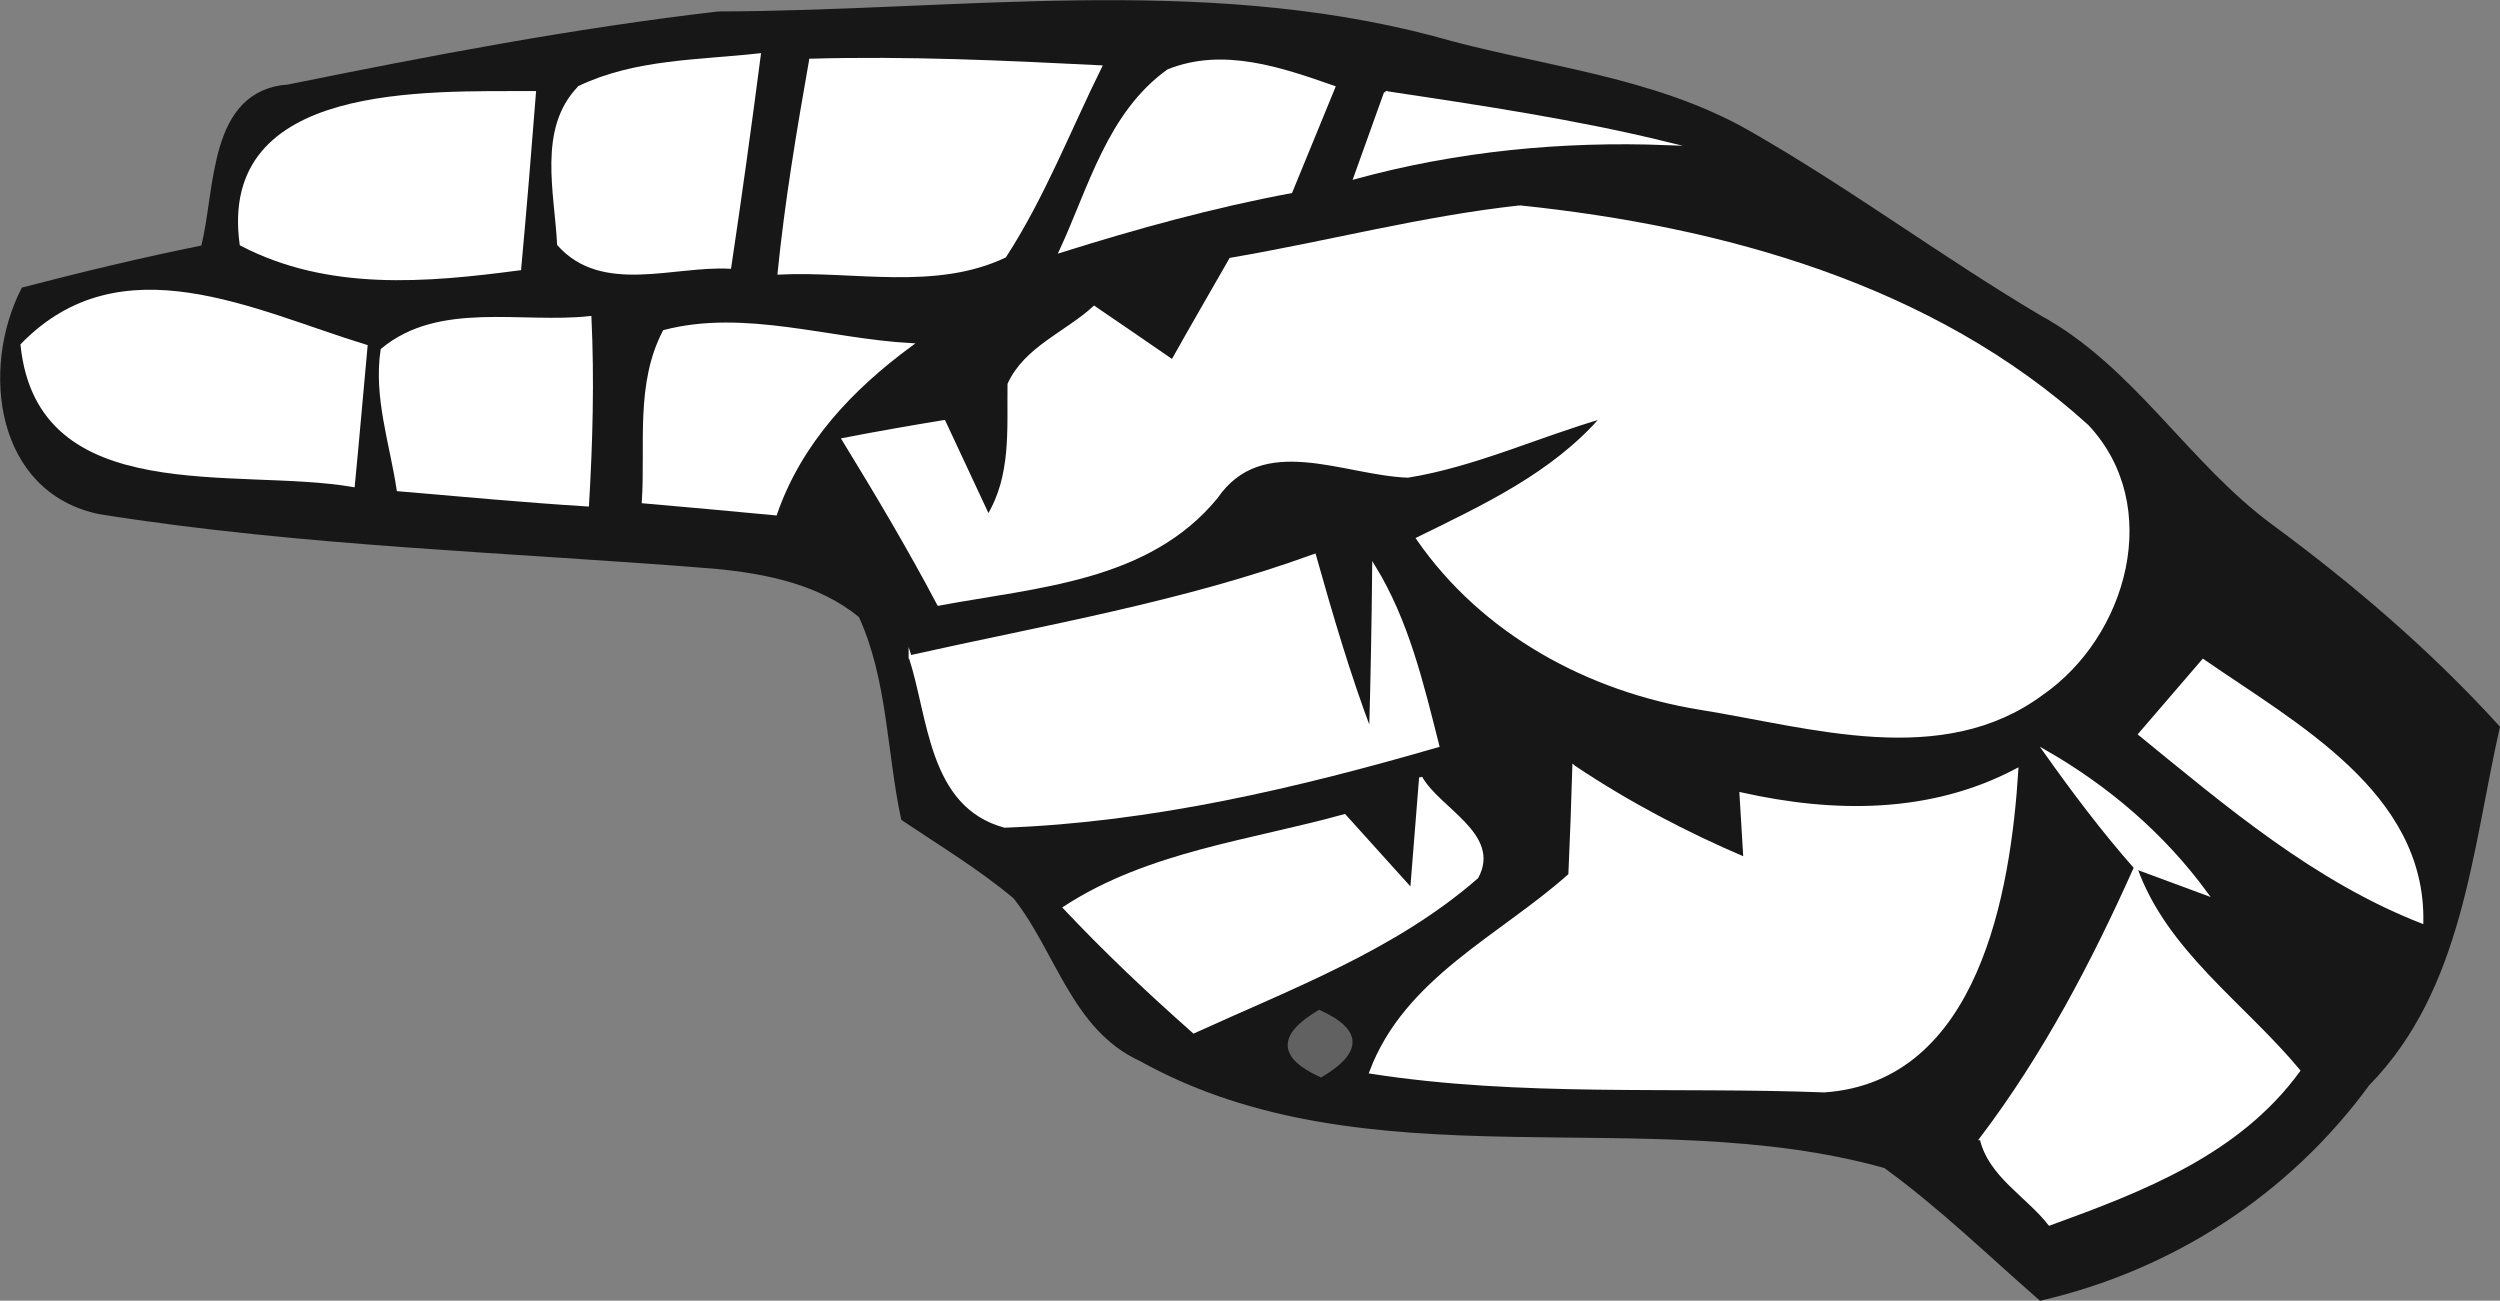 <?xml version="1.0" encoding="UTF-8" standalone="no"?>
<!-- Created with Inkscape (http://www.inkscape.org/) -->

<svg
   xmlns:dc="http://purl.org/dc/elements/1.1/"
   xmlns:cc="http://creativecommons.org/ns#"
   xmlns:rdf="http://www.w3.org/1999/02/22-rdf-syntax-ns#"
   xmlns:svg="http://www.w3.org/2000/svg"
   xmlns="http://www.w3.org/2000/svg"
   xmlns:sodipodi="http://sodipodi.sourceforge.net/DTD/sodipodi-0.dtd"
   xmlns:inkscape="http://www.inkscape.org/namespaces/inkscape"
   width="99.005"
   height="51.508"
   id="svg12452"
   version="1.1"
   inkscape:version="0.48.5 r10040"
   sodipodi:docname="New document 21">
  <rect width="100%" height="100%" fill="#808080" stroke="none"/>
  <defs
     id="defs12454" />
  <sodipodi:namedview
     id="base"
     pagecolor="#ffffff"
     bordercolor="#666666"
     borderopacity="1.0"
     inkscape:pageopacity="0.0"
     inkscape:pageshadow="2"
     inkscape:zoom="0.35"
     inkscape:cx="18.786266"
     inkscape:cy="448.60657"
     inkscape:document-units="px"
     inkscape:current-layer="layer1"
     showgrid="false"
     fit-margin-top="0"
     fit-margin-left="0"
     fit-margin-right="0"
     fit-margin-bottom="0"
     inkscape:window-width="1366"
     inkscape:window-height="766"
     inkscape:window-x="0"
     inkscape:window-y="0"
     inkscape:window-maximized="0" />
  <g
     inkscape:label="Layer 1"
     inkscape:groupmode="layer"
     id="layer1"
     transform="translate(-356.214,-929.461)">
    <path
       inkscape:connector-curvature="0"
       id="path1166"
       d="m 367.643,932.867 c 5.637,-1.144 11.308,-2.228 17.024,-2.89 9.421,-0.024 19.014,-1.468 28.275,0.966 4.175,1.203 8.665,1.556 12.504,3.741 3.954,2.255 7.611,4.988 11.528,7.312 3.701,2.015 5.846,5.833 9.196,8.297 3.228,2.378 6.276,4.992 8.98,7.965 -1.104,4.881 -1.463,10.368 -5.16,14.142 -3.162,4.324 -7.756,7.298 -12.969,8.507 -2.032,-1.775 -3.973,-3.663 -6.156,-5.247 -9.512,-2.671 -20.5,0.771 -29.493,-4.243 -2.66,-1.222 -3.294,-4.31 -4.977,-6.426 -1.388,-1.161 -2.94,-2.096 -4.433,-3.099 -0.572,-2.672 -0.536,-5.524 -1.681,-8.032 -1.595,-1.316 -3.704,-1.736 -5.704,-1.933 -8.144,-0.663 -16.365,-0.879 -24.435,-2.168 -4.046,-0.85 -4.648,-5.676 -3.02,-8.855 2.358,-0.613 4.727,-1.184 7.115,-1.665 0.586,-2.26 0.257,-6.145 3.408,-6.373 z"
       style="fill:none;stroke:#171717;stroke-width:0.125;stroke-linecap:butt;stroke-linejoin:miter;stroke-miterlimit:10" />
    <path
       inkscape:connector-curvature="0"
       id="path1168"
       d="m 367.643,932.867 c 5.637,-1.144 11.308,-2.228 17.024,-2.89 9.421,-0.024 19.014,-1.468 28.275,0.966 4.175,1.203 8.665,1.556 12.504,3.741 3.954,2.255 7.611,4.988 11.528,7.312 3.701,2.015 5.846,5.833 9.196,8.297 3.228,2.378 6.276,4.992 8.98,7.965 -1.104,4.881 -1.463,10.368 -5.16,14.142 -3.162,4.324 -7.756,7.298 -12.969,8.507 -2.032,-1.775 -3.973,-3.663 -6.156,-5.247 -9.512,-2.671 -20.5,0.771 -29.493,-4.243 -2.66,-1.222 -3.294,-4.31 -4.977,-6.426 -1.388,-1.161 -2.94,-2.096 -4.433,-3.099 -0.572,-2.672 -0.536,-5.524 -1.681,-8.032 -1.595,-1.316 -3.704,-1.736 -5.704,-1.933 -8.144,-0.663 -16.365,-0.879 -24.435,-2.168 -4.046,-0.85 -4.648,-5.676 -3.02,-8.855 2.358,-0.613 4.727,-1.184 7.115,-1.665 0.586,-2.26 0.257,-6.145 3.408,-6.373 z"
       style="fill:#171717;fill-rule:nonzero;stroke:none" />
    <path
       inkscape:connector-curvature="0"
       id="path1186"
       d="m 379.159,932.92 c 2.215,-1.06 4.734,-1.017 7.122,-1.284 -0.363,2.801 -0.751,5.605 -1.171,8.405 -2.226,-0.12 -5.05,1.035 -6.772,-0.904 -0.097,-2.041 -0.779,-4.577 0.821,-6.216 z"
       style="fill:none;stroke:#ffffff;stroke-width:0.125;stroke-linecap:butt;stroke-linejoin:miter;stroke-miterlimit:10" />
    <path
       inkscape:connector-curvature="0"
       id="path1188"
       d="m 379.159,932.92 c 2.215,-1.06 4.734,-1.017 7.122,-1.284 -0.363,2.801 -0.751,5.605 -1.171,8.405 -2.226,-0.12 -5.05,1.035 -6.772,-0.904 -0.097,-2.041 -0.779,-4.577 0.821,-6.216 z"
       style="fill:#ffffff;fill-rule:nonzero;stroke:none" />
    <path
       inkscape:connector-curvature="0"
       id="path1190"
       d="m 388.318,931.848 c 3.825,-0.108 7.649,0.069 11.47,0.261 -1.238,2.505 -2.257,5.14 -3.782,7.496 -2.757,1.312 -5.987,0.519 -8.936,0.667 0.284,-2.828 0.755,-5.631 1.248,-8.424 z"
       style="fill:none;stroke:#ffffff;stroke-width:0.125;stroke-linecap:butt;stroke-linejoin:miter;stroke-miterlimit:10" />
    <path
       inkscape:connector-curvature="0"
       id="path1192"
       d="m 388.318,931.848 c 3.825,-0.108 7.649,0.069 11.47,0.261 -1.238,2.505 -2.257,5.14 -3.782,7.496 -2.757,1.312 -5.987,0.519 -8.936,0.667 0.284,-2.828 0.755,-5.631 1.248,-8.424 z"
       style="fill:#ffffff;fill-rule:nonzero;stroke:none" />
    <path
       inkscape:connector-curvature="0"
       id="path1194"
       d="m 402.477,932.266 c 2.172,-0.876 4.473,-0.077 6.554,0.651 -0.561,1.375 -1.126,2.753 -1.695,4.133 -3.089,0.576 -6.118,1.413 -9.114,2.354 1.163,-2.502 1.897,-5.445 4.255,-7.138 z"
       style="fill:none;stroke:#ffffff;stroke-width:0.125;stroke-linecap:butt;stroke-linejoin:miter;stroke-miterlimit:10" />
    <path
       inkscape:connector-curvature="0"
       id="path1196"
       d="m 402.477,932.266 c 2.172,-0.876 4.473,-0.077 6.554,0.651 -0.561,1.375 -1.126,2.753 -1.695,4.133 -3.089,0.576 -6.118,1.413 -9.114,2.354 1.163,-2.502 1.897,-5.445 4.255,-7.138 z"
       style="fill:#ffffff;fill-rule:nonzero;stroke:none" />
    <path
       inkscape:connector-curvature="0"
       id="path1210"
       d="m 365.767,939.134 c -0.874,-6.383 7.357,-5.983 11.61,-6.004 -0.181,2.321 -0.372,4.648 -0.586,6.974 -3.714,0.491 -7.579,0.828 -11.024,-0.97 z"
       style="fill:none;stroke:#ffffff;stroke-width:0.125;stroke-linecap:butt;stroke-linejoin:miter;stroke-miterlimit:10" />
    <path
       inkscape:connector-curvature="0"
       id="path1212"
       d="m 365.767,939.134 c -0.874,-6.383 7.357,-5.983 11.61,-6.004 -0.181,2.321 -0.372,4.648 -0.586,6.974 -3.714,0.491 -7.579,0.828 -11.024,-0.97 z"
       style="fill:#ffffff;fill-rule:nonzero;stroke:none" />
    <path
       inkscape:connector-curvature="0"
       id="path1214"
       d="m 411.085,933.128 c 3.735,0.563 7.482,1.118 11.156,2.018 -4.174,-0.161 -8.328,0.242 -12.361,1.345 0.406,-1.123 0.808,-2.244 1.206,-3.363 z"
       style="fill:none;stroke:#ffffff;stroke-width:0.125;stroke-linecap:butt;stroke-linejoin:miter;stroke-miterlimit:10" />
    <path
       inkscape:connector-curvature="0"
       id="path1216"
       d="m 411.085,933.128 c 3.735,0.563 7.482,1.118 11.156,2.018 -4.174,-0.161 -8.328,0.242 -12.361,1.345 0.406,-1.123 0.808,-2.244 1.206,-3.363 z"
       style="fill:#ffffff;fill-rule:nonzero;stroke:none" />
    <path
       inkscape:connector-curvature="0"
       id="path1242"
       d="m 416.402,937.657 c 8.016,0.834 16.347,3.124 22.471,8.681 2.97,3.161 1.521,8.297 -1.802,10.596 -3.965,2.927 -9.127,1.279 -13.536,0.572 -4.429,-0.723 -8.586,-2.979 -11.172,-6.713 2.632,-1.292 5.36,-2.557 7.318,-4.819 -2.579,0.748 -5.047,1.906 -7.71,2.342 -2.55,-0.093 -5.773,-1.814 -7.595,0.841 -2.707,3.289 -7.114,3.5 -10.992,4.229 -1.174,-2.224 -2.458,-4.381 -3.768,-6.52 1.324,-0.257 2.652,-0.49 3.983,-0.707 0.438,0.938 1.314,2.815 1.752,3.753 0.976,-1.603 0.802,-3.452 0.825,-5.236 0.648,-1.426 2.268,-2.027 3.371,-3.036 1.033,0.7 2.065,1.416 3.101,2.125 0.757,-1.354 1.537,-2.693 2.303,-4.034 3.825,-0.652 7.591,-1.652 11.453,-2.074 z"
       style="fill:none;stroke:#ffffff;stroke-width:0.125;stroke-linecap:butt;stroke-linejoin:miter;stroke-miterlimit:10" />
    <path
       inkscape:connector-curvature="0"
       id="path1244"
       d="m 416.402,937.657 c 8.016,0.834 16.347,3.124 22.471,8.681 2.97,3.161 1.521,8.297 -1.802,10.596 -3.965,2.927 -9.127,1.279 -13.536,0.572 -4.429,-0.723 -8.586,-2.979 -11.172,-6.713 2.632,-1.292 5.36,-2.557 7.318,-4.819 -2.579,0.748 -5.047,1.906 -7.71,2.342 -2.55,-0.093 -5.773,-1.814 -7.595,0.841 -2.707,3.289 -7.114,3.5 -10.992,4.229 -1.174,-2.224 -2.458,-4.381 -3.768,-6.52 1.324,-0.257 2.652,-0.49 3.983,-0.707 0.438,0.938 1.314,2.815 1.752,3.753 0.976,-1.603 0.802,-3.452 0.825,-5.236 0.648,-1.426 2.268,-2.027 3.371,-3.036 1.033,0.7 2.065,1.416 3.101,2.125 0.757,-1.354 1.537,-2.693 2.303,-4.034 3.825,-0.652 7.591,-1.652 11.453,-2.074 z"
       style="fill:#ffffff;fill-rule:nonzero;stroke:none" />
    <path
       inkscape:connector-curvature="0"
       id="path1262"
       d="m 357.089,943.121 c 3.934,-4.046 9.158,-1.311 13.619,0.053 -0.171,1.834 -0.326,3.67 -0.506,5.513 -4.586,-0.799 -12.452,0.884 -13.113,-5.566 z"
       style="fill:none;stroke:#ffffff;stroke-width:0.125;stroke-linecap:butt;stroke-linejoin:miter;stroke-miterlimit:10" />
    <path
       inkscape:connector-curvature="0"
       id="path1264"
       d="m 357.089,943.121 c 3.934,-4.046 9.158,-1.311 13.619,0.053 -0.171,1.834 -0.326,3.67 -0.506,5.513 -4.586,-0.799 -12.452,0.884 -13.113,-5.566 z"
       style="fill:#ffffff;fill-rule:nonzero;stroke:none" />
    <path
       inkscape:connector-curvature="0"
       id="path1266"
       d="m 371.35,943.317 c 2.253,-1.884 5.522,-0.976 8.224,-1.276 0.117,2.468 0.05,4.942 -0.097,7.415 -2.502,-0.156 -4.996,-0.392 -7.492,-0.603 -0.275,-1.835 -0.919,-3.672 -0.636,-5.535 z"
       style="fill:none;stroke:#ffffff;stroke-width:0.125;stroke-linecap:butt;stroke-linejoin:miter;stroke-miterlimit:10" />
    <path
       inkscape:connector-curvature="0"
       id="path1268"
       d="m 371.35,943.317 c 2.253,-1.884 5.522,-0.976 8.224,-1.276 0.117,2.468 0.05,4.942 -0.097,7.415 -2.502,-0.156 -4.996,-0.392 -7.492,-0.603 -0.275,-1.835 -0.919,-3.672 -0.636,-5.535 z"
       style="fill:#ffffff;fill-rule:nonzero;stroke:none" />
    <path
       inkscape:connector-curvature="0"
       id="path1270"
       d="m 382.52,942.59 c 3.169,-0.829 6.545,0.348 9.768,0.522 -2.367,1.74 -4.381,3.867 -5.362,6.696 -1.745,-0.165 -3.489,-0.324 -5.232,-0.476 0.145,-2.259 -0.26,-4.66 0.826,-6.742 z"
       style="fill:none;stroke:#ffffff;stroke-width:0.125;stroke-linecap:butt;stroke-linejoin:miter;stroke-miterlimit:10" />
    <path
       inkscape:connector-curvature="0"
       id="path1272"
       d="m 382.52,942.59 c 3.169,-0.829 6.545,0.348 9.768,0.522 -2.367,1.74 -4.381,3.867 -5.362,6.696 -1.745,-0.165 -3.489,-0.324 -5.232,-0.476 0.145,-2.259 -0.26,-4.66 0.826,-6.742 z"
       style="fill:#ffffff;fill-rule:nonzero;stroke:none" />
    <path
       inkscape:connector-curvature="0"
       id="path1294"
       d="m 392.26,955.471 c 5.373,-1.202 10.813,-2.118 16.009,-4.011 0.666,2.359 1.355,4.721 2.226,7.022 0.062,-2.199 0.103,-4.394 0.123,-6.585 1.331,2.161 1.916,4.659 2.533,7.096 -5.585,1.619 -11.32,2.971 -17.15,3.184 -2.972,-0.806 -2.956,-4.325 -3.741,-6.707 z"
       style="fill:none;stroke:#ffffff;stroke-width:0.125;stroke-linecap:butt;stroke-linejoin:miter;stroke-miterlimit:10" />
    <path
       inkscape:connector-curvature="0"
       id="path1296"
       d="m 392.26,955.471 c 5.373,-1.202 10.813,-2.118 16.009,-4.011 0.666,2.359 1.355,4.721 2.226,7.022 0.062,-2.199 0.103,-4.394 0.123,-6.585 1.331,2.161 1.916,4.659 2.533,7.096 -5.585,1.619 -11.32,2.971 -17.15,3.184 -2.972,-0.806 -2.956,-4.325 -3.741,-6.707 z"
       style="fill:#ffffff;fill-rule:nonzero;stroke:none" />
    <path
       inkscape:connector-curvature="0"
       id="path1298"
       d="m 443.461,955.626 c 3.667,2.541 8.749,5.259 8.66,10.342 -4.214,-1.645 -7.701,-4.608 -11.163,-7.432 0.834,-0.974 1.668,-1.944 2.503,-2.91 z"
       style="fill:none;stroke:#ffffff;stroke-width:0.125;stroke-linecap:butt;stroke-linejoin:miter;stroke-miterlimit:10" />
    <path
       inkscape:connector-curvature="0"
       id="path1300"
       d="m 443.461,955.626 c 3.667,2.541 8.749,5.259 8.66,10.342 -4.214,-1.645 -7.701,-4.608 -11.163,-7.432 0.834,-0.974 1.668,-1.944 2.503,-2.91 z"
       style="fill:#ffffff;fill-rule:nonzero;stroke:none" />
    <path
       inkscape:connector-curvature="0"
       id="path1318"
       d="m 418.545,959.834 c 2.133,1.428 4.409,2.626 6.772,3.634 -0.038,-0.641 -0.115,-1.924 -0.154,-2.566 3.679,0.824 7.507,0.856 10.919,-0.947 -0.304,4.864 -1.578,12.283 -7.619,12.705 -5.983,-0.229 -12.023,0.186 -17.96,-0.74 1.376,-3.68 5.125,-5.348 7.883,-7.81 0.065,-1.43 0.117,-2.855 0.158,-4.277 z"
       style="fill:none;stroke:#ffffff;stroke-width:0.125;stroke-linecap:butt;stroke-linejoin:miter;stroke-miterlimit:10" />
    <path
       inkscape:connector-curvature="0"
       id="path1320"
       d="m 418.545,959.834 c 2.133,1.428 4.409,2.626 6.772,3.634 -0.038,-0.641 -0.115,-1.924 -0.154,-2.566 3.679,0.824 7.507,0.856 10.919,-0.947 -0.304,4.864 -1.578,12.283 -7.619,12.705 -5.983,-0.229 -12.023,0.186 -17.96,-0.74 1.376,-3.68 5.125,-5.348 7.883,-7.81 0.065,-1.43 0.117,-2.855 0.158,-4.277 z"
       style="fill:#ffffff;fill-rule:nonzero;stroke:none" />
    <path
       inkscape:connector-curvature="0"
       id="path1322"
       d="m 437.21,959.226 c 2.485,1.425 4.68,3.306 6.378,5.628 -0.701,-0.259 -2.103,-0.778 -2.804,-1.037 -1.285,-1.458 -2.454,-3.012 -3.574,-4.591 z"
       style="fill:none;stroke:#ffffff;stroke-width:0.125;stroke-linecap:butt;stroke-linejoin:miter;stroke-miterlimit:10" />
    <path
       inkscape:connector-curvature="0"
       id="path1324"
       d="m 437.21,959.226 c 2.485,1.425 4.68,3.306 6.378,5.628 -0.701,-0.259 -2.103,-0.778 -2.804,-1.037 -1.285,-1.458 -2.454,-3.012 -3.574,-4.591 z"
       style="fill:#ffffff;fill-rule:nonzero;stroke:none" />
    <path
       inkscape:connector-curvature="0"
       id="path1334"
       d="m 412.476,960.248 c 0.691,1.258 3.141,2.272 2.224,3.95 -3.24,2.828 -7.345,4.359 -11.211,6.123 -1.773,-1.567 -3.495,-3.193 -5.112,-4.912 3.321,-2.167 7.342,-2.604 11.083,-3.644 0.884,0.98 1.771,1.963 2.66,2.949 0.089,-1.116 0.267,-3.349 0.356,-4.466 z"
       style="fill:none;stroke:#ffffff;stroke-width:0.125;stroke-linecap:butt;stroke-linejoin:miter;stroke-miterlimit:10" />
    <path
       inkscape:connector-curvature="0"
       id="path1336"
       d="m 412.476,960.248 c 0.691,1.258 3.141,2.272 2.224,3.95 -3.24,2.828 -7.345,4.359 -11.211,6.123 -1.773,-1.567 -3.495,-3.193 -5.112,-4.912 3.321,-2.167 7.342,-2.604 11.083,-3.644 0.884,0.98 1.771,1.963 2.66,2.949 0.089,-1.116 0.267,-3.349 0.356,-4.466 z"
       style="fill:#ffffff;fill-rule:nonzero;stroke:none" />
    <path
       inkscape:connector-curvature="0"
       id="path1366"
       d="m 434.676,974.553 c 2.503,-3.303 4.422,-6.965 6.109,-10.736 1.181,3.336 4.264,5.405 6.457,8.044 -2.387,3.279 -6.194,4.739 -9.862,6.071 -0.882,-1.129 -2.366,-1.918 -2.703,-3.379 z"
       style="fill:none;stroke:#ffffff;stroke-width:0.125;stroke-linecap:butt;stroke-linejoin:miter;stroke-miterlimit:10" />
    <path
       inkscape:connector-curvature="0"
       id="path1368"
       d="m 434.676,974.553 c 2.503,-3.303 4.422,-6.965 6.109,-10.736 1.181,3.336 4.264,5.405 6.457,8.044 -2.387,3.279 -6.194,4.739 -9.862,6.071 -0.882,-1.129 -2.366,-1.918 -2.703,-3.379 z"
       style="fill:#ffffff;fill-rule:nonzero;stroke:none" />
    <path
       inkscape:connector-curvature="0"
       id="path1382"
       d="m 408.458,969.52 c 1.652,0.745 1.675,1.592 0.068,2.541 -1.65,-0.748 -1.672,-1.594 -0.068,-2.541 z"
       style="fill:none;stroke:#616161;stroke-width:0.125;stroke-linecap:butt;stroke-linejoin:miter;stroke-miterlimit:10" />
    <path
       inkscape:connector-curvature="0"
       id="path1384"
       d="m 408.458,969.52 c 1.652,0.745 1.675,1.592 0.068,2.541 -1.65,-0.748 -1.672,-1.594 -0.068,-2.541 z"
       style="fill:#616161;fill-rule:nonzero;stroke:none" />
  </g>
</svg>
